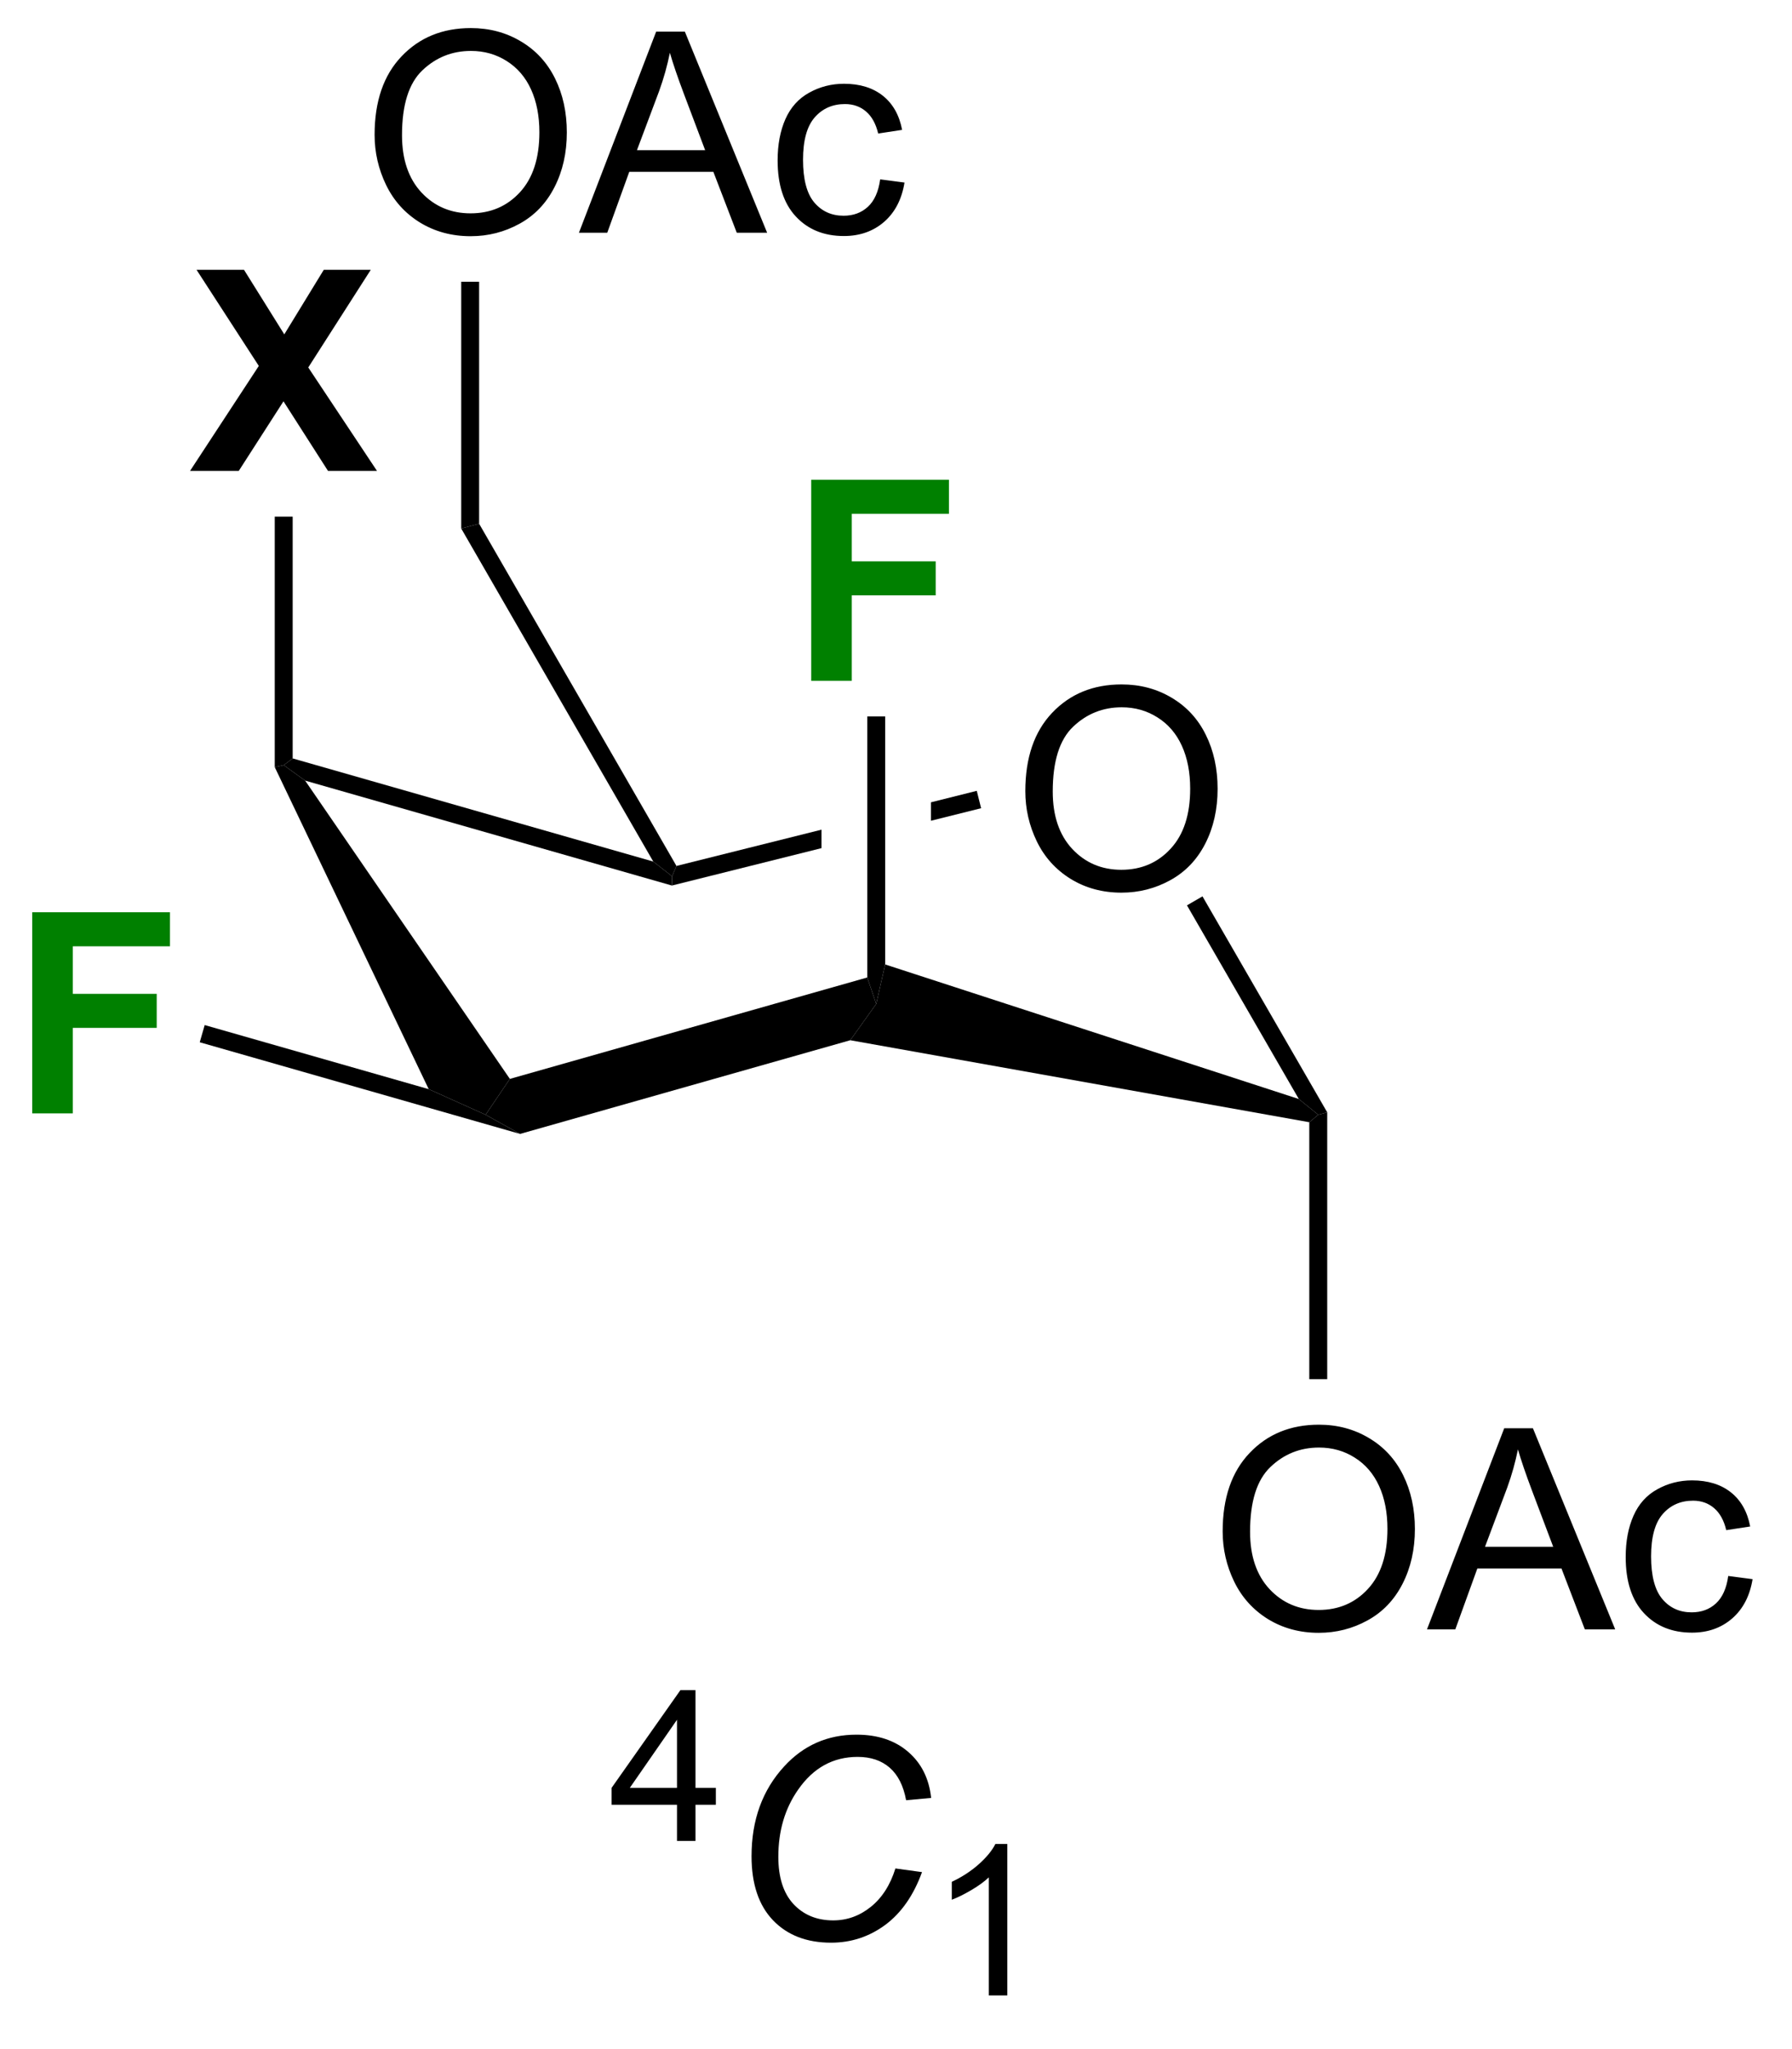 <?xml version="1.0" encoding="UTF-8"?>
<!DOCTYPE svg PUBLIC '-//W3C//DTD SVG 1.0//EN'
          'http://www.w3.org/TR/2001/REC-SVG-20010904/DTD/svg10.dtd'>
<svg stroke-dasharray="none" shape-rendering="auto" xmlns="http://www.w3.org/2000/svg" font-family="'Dialog'" text-rendering="auto" width="70" fill-opacity="1" color-interpolation="auto" color-rendering="auto" preserveAspectRatio="xMidYMid meet" font-size="12px" viewBox="0 0 70 80" fill="black" xmlns:xlink="http://www.w3.org/1999/xlink" stroke="black" image-rendering="auto" stroke-miterlimit="10" stroke-linecap="square" stroke-linejoin="miter" font-style="normal" stroke-width="1" height="80" stroke-dashoffset="0" font-weight="normal" stroke-opacity="1"
><!--Generated by the Batik Graphics2D SVG Generator--><defs id="genericDefs"
  /><g
  ><defs id="defs1"
    ><clipPath clipPathUnits="userSpaceOnUse" id="clipPath1"
      ><path d="M1.241 1.598 L53.658 1.598 L53.658 61.224 L1.241 61.224 L1.241 1.598 Z"
      /></clipPath
      ><clipPath clipPathUnits="userSpaceOnUse" id="clipPath2"
      ><path d="M157.868 506.052 L157.868 564.02 L208.828 564.02 L208.828 506.052 Z"
      /></clipPath
    ></defs
    ><g transform="scale(1.333,1.333) translate(-1.241,-1.598) matrix(1.029,0,0,1.029,-161.142,-518.927)"
    ><path d="M187.006 528.375 Q187.006 526.948 187.771 526.143 Q188.537 525.336 189.748 525.336 Q190.54 525.336 191.175 525.716 Q191.813 526.094 192.146 526.771 Q192.482 527.448 192.482 528.307 Q192.482 529.18 192.131 529.867 Q191.779 530.555 191.133 530.909 Q190.49 531.263 189.743 531.263 Q188.935 531.263 188.298 530.872 Q187.662 530.479 187.334 529.805 Q187.006 529.128 187.006 528.375 ZM187.787 528.385 Q187.787 529.422 188.342 530.018 Q188.899 530.612 189.74 530.612 Q190.594 530.612 191.146 530.01 Q191.701 529.409 191.701 528.305 Q191.701 527.604 191.464 527.083 Q191.227 526.562 190.771 526.276 Q190.318 525.987 189.751 525.987 Q188.946 525.987 188.365 526.542 Q187.787 527.094 187.787 528.385 Z" stroke="none" clip-path="url(#clipPath2)"
    /></g
    ><g transform="matrix(1.371,0,0,1.371,-216.511,-694.034)"
    ><path d="M191.741 532.006 L192.183 531.75 L195.737 537.9 L195.482 537.969 L194.928 537.521 Z" stroke="none" clip-path="url(#clipPath2)"
    /></g
    ><g transform="matrix(1.371,0,0,1.371,-216.511,-694.034)"
    ><path d="M194.928 537.521 L195.482 537.969 L195.226 538.182 L182.148 535.847 L182.887 534.813 L183.142 533.689 Z" stroke="none" clip-path="url(#clipPath2)"
    /></g
    ><g transform="matrix(1.371,0,0,1.371,-216.511,-694.034)"
    ><path d="M182.632 534.06 L182.887 534.813 L182.148 535.847 L172.74 538.515 L171.758 537.969 L172.449 536.948 Z" stroke="none" clip-path="url(#clipPath2)"
    /></g
    ><g transform="matrix(1.371,0,0,1.371,-216.511,-694.034)"
    ><path d="M172.449 536.948 L171.758 537.969 L170.137 537.24 L165.75 528.07 L166.005 528.014 L166.616 528.454 Z" stroke="none" clip-path="url(#clipPath2)"
    /></g
    ><g transform="matrix(1.371,0,0,1.371,-216.511,-694.034)"
    ><path d="M166.616 528.454 L166.005 528.014 L166.261 527.822 L176.535 530.759 L177.071 531.178 L177.066 531.442 Z" stroke="none" clip-path="url(#clipPath2)"
    /></g
    ><g transform="matrix(1.371,0,0,1.371,-216.511,-694.034)"
    ><path d="M185.752 528.745 L184.446 529.072 L184.446 529.072 L184.446 529.597 L184.446 529.597 L185.876 529.24 L185.752 528.745 ZM181.328 529.851 L177.196 530.884 L177.071 531.178 L177.066 531.442 L181.328 530.377 L181.328 530.377 L181.328 529.851 Z" stroke="none" clip-path="url(#clipPath2)"
    /></g
    ><g transform="matrix(1.371,0,0,1.371,-216.511,-694.034)"
    ><path d="M163.337 519.634 L165.296 516.645 L163.522 513.908 L164.874 513.908 L166.022 515.746 L167.147 513.908 L168.486 513.908 L166.705 516.689 L168.663 519.634 L167.267 519.634 L165.999 517.653 L164.725 519.634 L163.337 519.634 Z" stroke="none" clip-path="url(#clipPath2)"
    /></g
    ><g transform="matrix(1.371,0,0,1.371,-216.511,-694.034)"
    ><path d="M166.261 527.822 L166.005 528.014 L165.75 528.07 L165.75 520.938 L166.261 520.938 Z" stroke="none" clip-path="url(#clipPath2)"
    /></g
    ><g transform="matrix(1.371,0,0,1.371,-216.511,-694.034)"
    ><path d="M177.196 530.884 L177.071 531.178 L176.535 530.759 L171.063 521.275 L171.573 521.139 Z" stroke="none" clip-path="url(#clipPath2)"
    /></g
    ><g transform="matrix(1.371,0,0,1.371,-216.511,-694.034)"
    ><path d="M168.595 510.063 Q168.595 508.636 169.361 507.832 Q170.126 507.024 171.337 507.024 Q172.129 507.024 172.764 507.404 Q173.402 507.782 173.736 508.459 Q174.072 509.136 174.072 509.996 Q174.072 510.868 173.72 511.555 Q173.369 512.243 172.723 512.597 Q172.079 512.951 171.332 512.951 Q170.525 512.951 169.887 512.561 Q169.251 512.168 168.923 511.493 Q168.595 510.816 168.595 510.063 ZM169.376 510.074 Q169.376 511.11 169.931 511.707 Q170.488 512.3 171.329 512.3 Q172.184 512.3 172.736 511.699 Q173.29 511.097 173.29 509.993 Q173.29 509.293 173.053 508.772 Q172.816 508.251 172.361 507.964 Q171.907 507.675 171.34 507.675 Q170.535 507.675 169.954 508.23 Q169.376 508.782 169.376 510.074 ZM174.417 512.852 L176.617 507.126 L177.435 507.126 L179.779 512.852 L178.914 512.852 L178.247 511.118 L175.851 511.118 L175.224 512.852 L174.417 512.852 ZM176.07 510.501 L178.013 510.501 L177.414 508.915 Q177.141 508.191 177.008 507.727 Q176.898 508.277 176.701 508.821 L176.07 510.501 ZM183 511.332 L183.693 511.423 Q183.578 512.136 183.112 512.543 Q182.646 512.946 181.966 512.946 Q181.114 512.946 180.596 512.389 Q180.078 511.832 180.078 510.793 Q180.078 510.121 180.299 509.618 Q180.523 509.113 180.979 508.863 Q181.435 508.61 181.969 508.61 Q182.646 508.61 183.076 508.951 Q183.505 509.293 183.625 509.923 L182.943 510.027 Q182.844 509.61 182.596 509.399 Q182.349 509.188 181.997 509.188 Q181.466 509.188 181.133 509.569 Q180.802 509.949 180.802 510.774 Q180.802 511.61 181.122 511.99 Q181.443 512.368 181.958 512.368 Q182.372 512.368 182.648 512.115 Q182.927 511.86 183 511.332 Z" stroke="none" clip-path="url(#clipPath2)"
    /></g
    ><g transform="matrix(1.371,0,0,1.371,-216.511,-694.034)"
    ><path d="M171.573 521.139 L171.063 521.275 L171.063 514.248 L171.573 514.248 Z" stroke="none" clip-path="url(#clipPath2)"
    /></g
    ><g fill="green" transform="matrix(1.371,0,0,1.371,-216.511,-694.034)" stroke="green"
    ><path d="M181.035 525.613 L181.035 519.887 L184.959 519.887 L184.959 520.856 L182.191 520.856 L182.191 522.21 L184.582 522.21 L184.582 523.178 L182.191 523.178 L182.191 525.613 L181.035 525.613 Z" stroke="none" clip-path="url(#clipPath2)"
    /></g
    ><g transform="matrix(1.371,0,0,1.371,-216.511,-694.034)"
    ><path d="M183.142 533.689 L182.887 534.813 L182.632 534.06 L182.632 526.626 L183.142 526.626 Z" stroke="none" clip-path="url(#clipPath2)"
    /></g
    ><g fill="green" transform="matrix(1.371,0,0,1.371,-216.511,-694.034)" stroke="green"
    ><path d="M158.84 537.93 L158.84 532.203 L162.765 532.203 L162.765 533.172 L159.996 533.172 L159.996 534.526 L162.387 534.526 L162.387 535.495 L159.996 535.495 L159.996 537.93 L158.84 537.93 Z" stroke="none" clip-path="url(#clipPath2)"
    /></g
    ><g transform="matrix(1.371,0,0,1.371,-216.511,-694.034)"
    ><path d="M163.613 535.905 L163.754 535.415 L170.137 537.24 L171.758 537.969 L172.74 538.515 Z" stroke="none" clip-path="url(#clipPath2)"
    /></g
    ><g transform="matrix(1.371,0,0,1.371,-216.511,-694.034)"
    ><path d="M192.758 549.834 Q192.758 548.407 193.524 547.603 Q194.289 546.795 195.5 546.795 Q196.292 546.795 196.927 547.176 Q197.565 547.553 197.899 548.23 Q198.235 548.907 198.235 549.767 Q198.235 550.639 197.883 551.327 Q197.532 552.014 196.886 552.368 Q196.243 552.722 195.495 552.722 Q194.688 552.722 194.05 552.332 Q193.414 551.938 193.086 551.264 Q192.758 550.587 192.758 549.834 ZM193.539 549.845 Q193.539 550.881 194.094 551.478 Q194.651 552.071 195.493 552.071 Q196.347 552.071 196.899 551.47 Q197.453 550.868 197.453 549.764 Q197.453 549.063 197.216 548.543 Q196.98 548.022 196.524 547.735 Q196.071 547.446 195.503 547.446 Q194.698 547.446 194.118 548.001 Q193.539 548.553 193.539 549.845 ZM198.58 552.623 L200.78 546.897 L201.598 546.897 L203.942 552.623 L203.077 552.623 L202.411 550.889 L200.015 550.889 L199.387 552.623 L198.58 552.623 ZM200.233 550.272 L202.176 550.272 L201.577 548.686 Q201.304 547.962 201.171 547.498 Q201.061 548.048 200.864 548.592 L200.233 550.272 ZM207.163 551.103 L207.856 551.194 Q207.741 551.907 207.275 552.313 Q206.809 552.717 206.129 552.717 Q205.278 552.717 204.759 552.16 Q204.241 551.603 204.241 550.563 Q204.241 549.892 204.463 549.389 Q204.686 548.884 205.142 548.634 Q205.598 548.381 206.132 548.381 Q206.809 548.381 207.239 548.722 Q207.668 549.063 207.788 549.694 L207.106 549.798 Q207.007 549.381 206.759 549.17 Q206.512 548.959 206.161 548.959 Q205.629 548.959 205.296 549.34 Q204.965 549.72 204.965 550.545 Q204.965 551.381 205.286 551.761 Q205.606 552.139 206.121 552.139 Q206.536 552.139 206.811 551.886 Q207.09 551.631 207.163 551.103 Z" stroke="none" clip-path="url(#clipPath2)"
    /></g
    ><g transform="matrix(1.371,0,0,1.371,-216.511,-694.034)"
    ><path d="M195.226 538.182 L195.482 537.969 L195.737 537.9 L195.737 545.498 L195.226 545.498 Z" stroke="none" clip-path="url(#clipPath2)"
    /></g
    ><g transform="matrix(1.371,0,0,1.371,-216.511,-694.034)"
    ><path d="M177.211 558.648 L177.211 557.618 L175.348 557.618 L175.348 557.136 L177.309 554.353 L177.738 554.353 L177.738 557.136 L178.318 557.136 L178.318 557.618 L177.738 557.618 L177.738 558.648 L177.211 558.648 ZM177.211 557.136 L177.211 555.198 L175.867 557.136 L177.211 557.136 Z" stroke="none" clip-path="url(#clipPath2)"
    /></g
    ><g transform="matrix(1.371,0,0,1.371,-216.511,-694.034)"
    ><path d="M183.434 559.432 L184.192 559.536 Q183.832 560.528 183.145 561.039 Q182.457 561.546 181.601 561.546 Q180.559 561.546 179.947 560.908 Q179.335 560.27 179.335 559.083 Q179.335 557.536 180.265 556.526 Q181.093 555.622 182.325 555.622 Q183.233 555.622 183.798 556.112 Q184.364 556.599 184.452 557.424 L183.739 557.489 Q183.624 556.869 183.27 556.562 Q182.918 556.255 182.358 556.255 Q181.309 556.255 180.661 557.19 Q180.098 557.994 180.098 559.099 Q180.098 559.981 180.53 560.447 Q180.965 560.911 181.661 560.911 Q182.254 560.911 182.733 560.526 Q183.215 560.138 183.434 559.432 Z" stroke="none" clip-path="url(#clipPath2)"
    /></g
    ><g transform="matrix(1.371,0,0,1.371,-216.511,-694.034)"
    ><path d="M186.622 563.048 L186.095 563.048 L186.095 559.686 Q185.903 559.868 185.595 560.049 Q185.286 560.231 185.04 560.323 L185.04 559.813 Q185.482 559.604 185.812 559.309 Q186.144 559.012 186.282 558.735 L186.622 558.735 L186.622 563.048 Z" stroke="none" clip-path="url(#clipPath2)"
    /></g
  ></g
></svg
>
